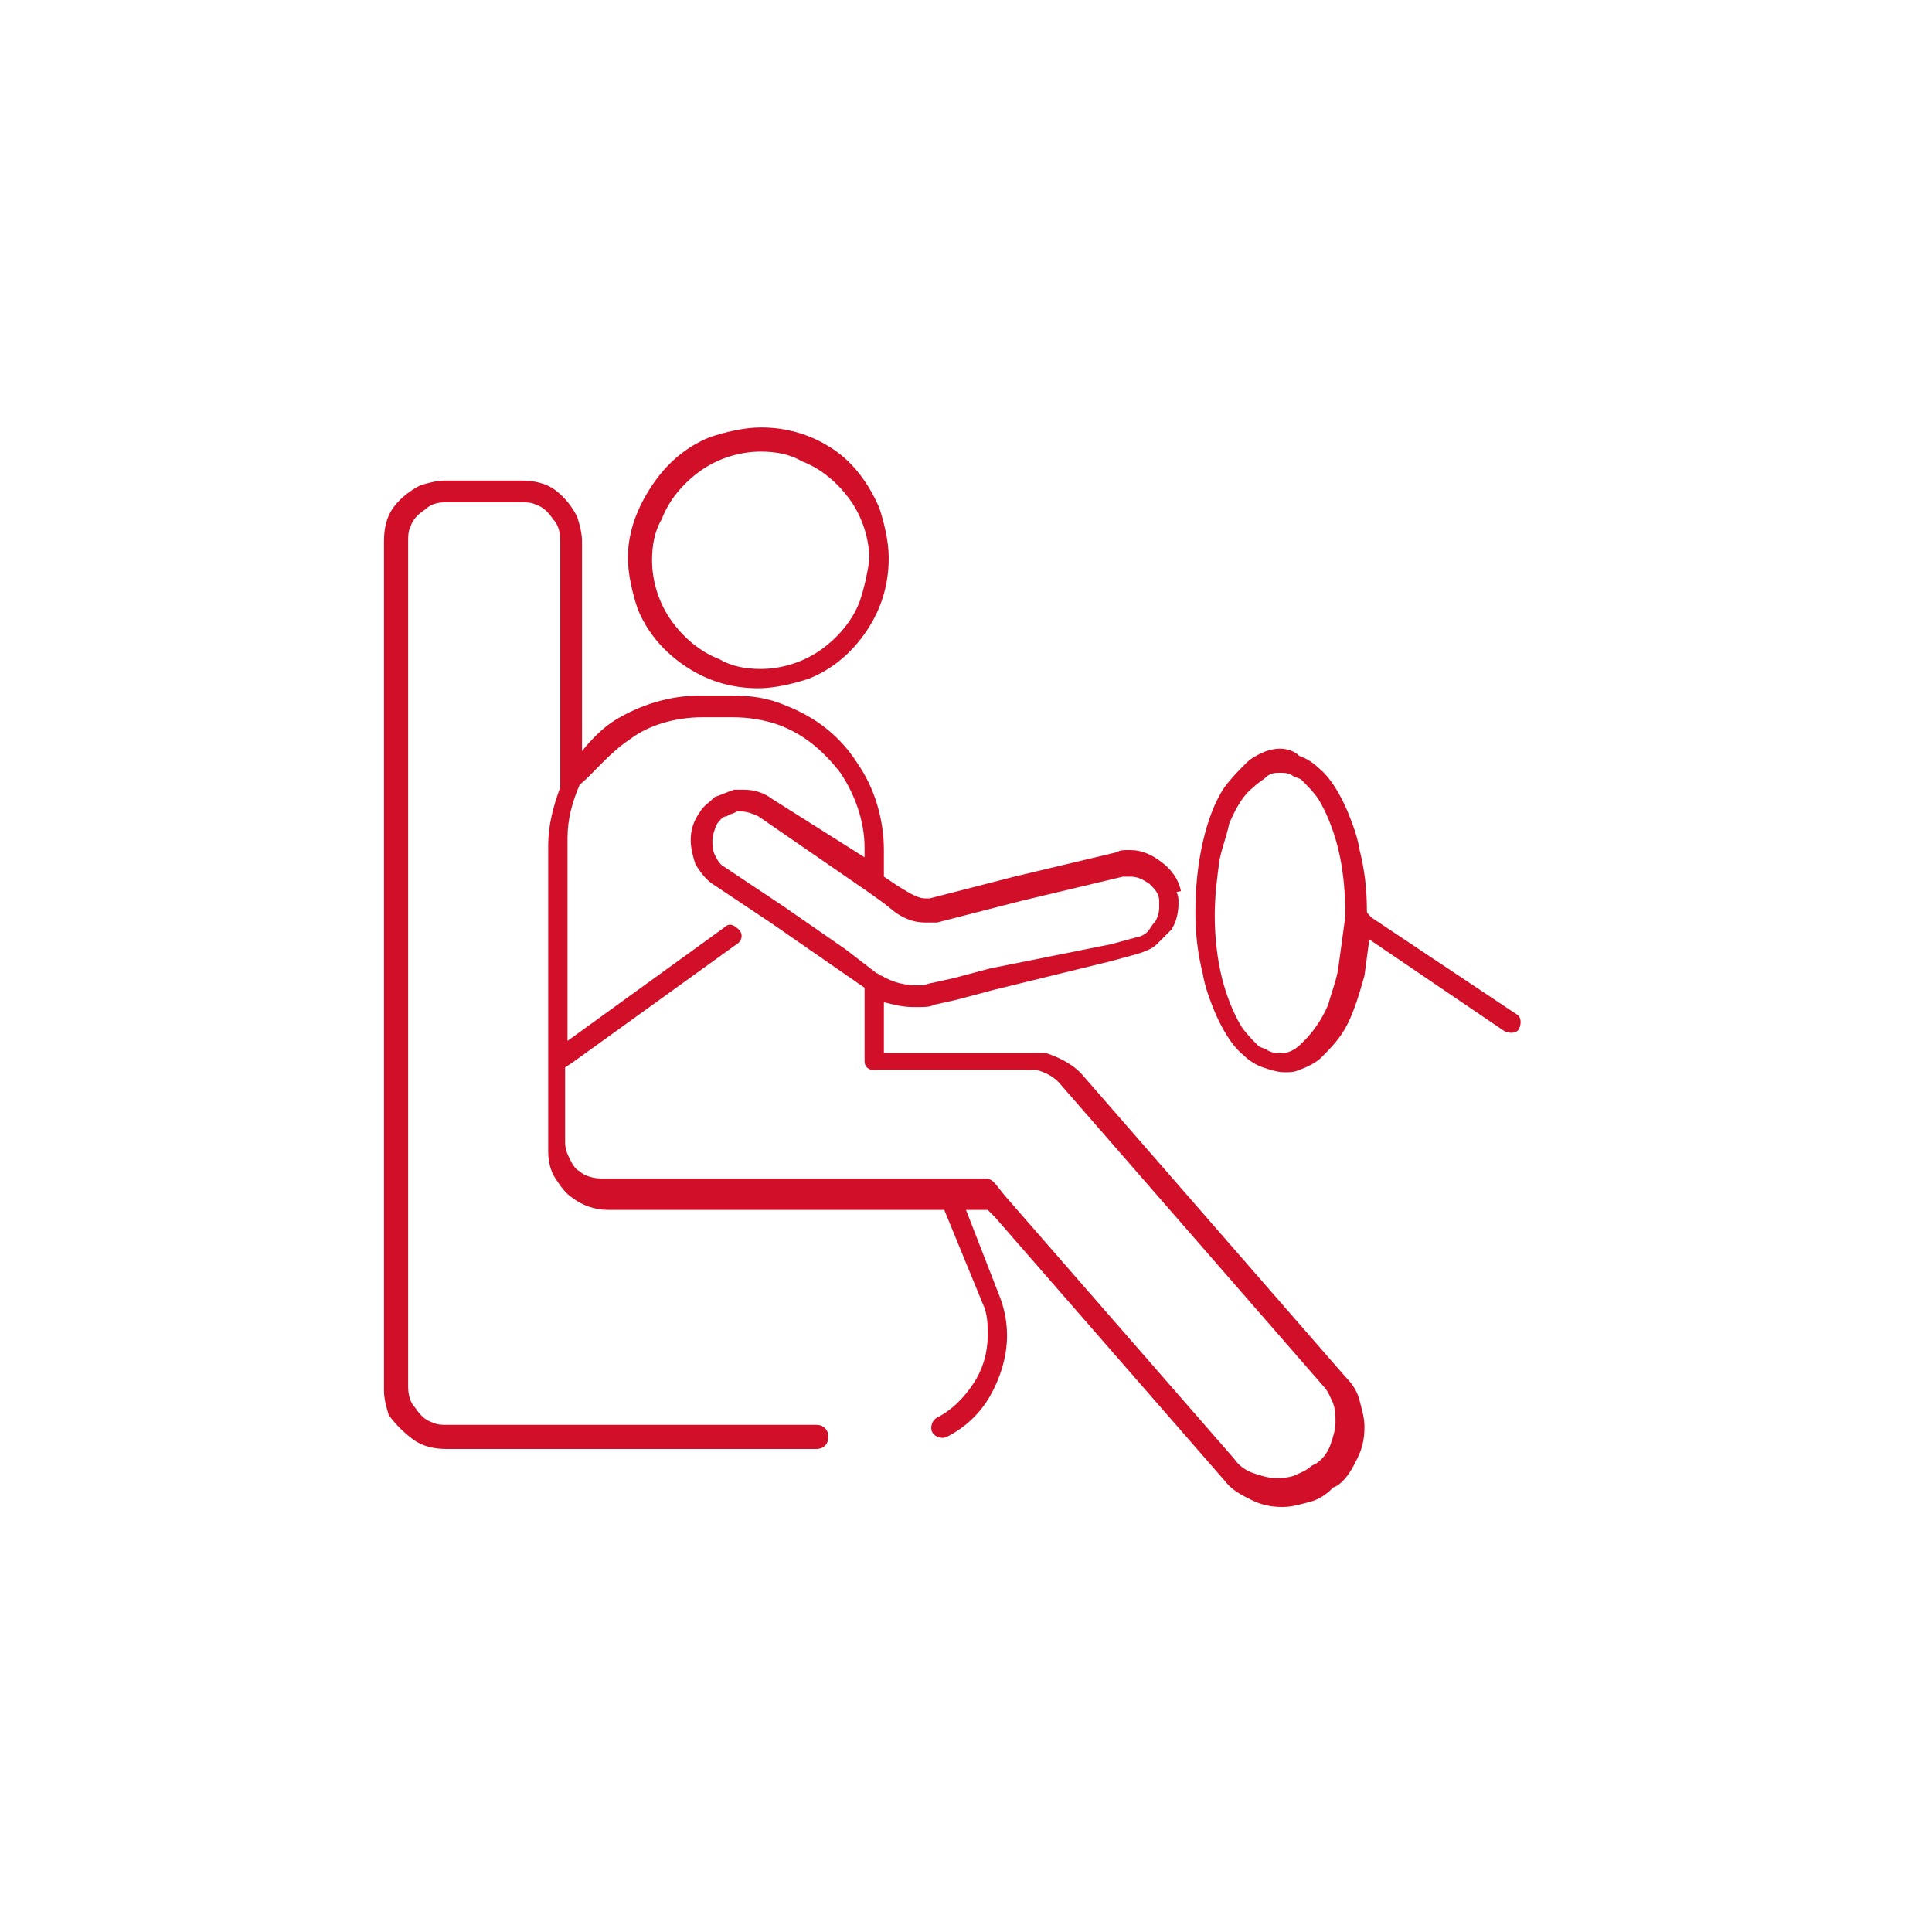 <?xml version="1.0" encoding="utf-8"?>
<!-- Generator: Adobe Illustrator 25.4.1, SVG Export Plug-In . SVG Version: 6.00 Build 0)  -->
<svg version="1.1" id="レイヤー_1" xmlns="http://www.w3.org/2000/svg" xmlns:xlink="http://www.w3.org/1999/xlink" x="0px"
	 y="0px" viewBox="0 0 80 80" style="enable-background:new 0 0 80 80;" xml:space="preserve">
<style type="text/css">
	.st0{display:none;}
	.st1{display:inline;fill:#C51729;}
	.st2{display:none;fill:none;}
	.st3{fill:#D20F28;}
</style>
<g class="st0">
	<path class="st1" d="M24.5,39.5h-1.8c-0.3,0-0.6,0.3-0.6,0.6s0.2,0.6,0.6,0.6h1.8c0.3,0,0.6-0.3,0.6-0.6S24.8,39.5,24.5,39.5z"/>
	<path class="st1" d="M28.5,40.8h2.2c0.3,0,0.6-0.3,0.6-0.6s-0.2-0.6-0.6-0.6h-2.2c-0.3,0-0.6,0.3-0.6,0.6S28.2,40.8,28.5,40.8z"/>
	<path class="st1" d="M60.1,29.8l-25-6c-0.1,0-0.1,0-0.2,0l-15.9,3c-0.3,0-0.5,0.3-0.5,0.6V53c0,0.3,0.2,0.6,0.5,0.6l15.9,2.8H35
		h0.1l25-5.6c0.3-0.1,0.4-0.3,0.4-0.6V30.4C60.5,30.1,60.3,29.9,60.1,29.8z M34.4,55.1L27,53.8V26.6l7.4-1.4V55.1z M19.6,28l6.4-1.2
		v26.9l-6.4-1.1V28z M59.4,49.7l-23.8,5.4V25.2l23.8,5.7V49.7z"/>
	<path class="st1" d="M39.5,52.6c0.3,0,0.6-0.3,0.6-0.6V28.3c0-0.3-0.2-0.6-0.6-0.6s-0.6,0.3-0.6,0.6V52
		C38.9,52.3,39.2,52.6,39.5,52.6z"/>
	<path class="st1" d="M43.8,51.6c0.3,0,0.6-0.3,0.6-0.6V29.4c0-0.3-0.2-0.6-0.6-0.6s-0.6,0.3-0.6,0.6V51
		C43.3,51.4,43.5,51.6,43.8,51.6z"/>
	<path class="st1" d="M48.2,50.7c0.3,0,0.6-0.3,0.6-0.6V30.4c0-0.3-0.2-0.6-0.6-0.6s-0.6,0.3-0.6,0.6v19.7
		C47.6,50.4,47.9,50.7,48.2,50.7z"/>
	<path class="st1" d="M52.5,49.7c0.3,0,0.6-0.3,0.6-0.6V31.4c0-0.3-0.2-0.6-0.6-0.6s-0.6,0.3-0.6,0.6V49
		C51.9,49.4,52.2,49.7,52.5,49.7z"/>
	<path class="st1" d="M56.8,48.7c0.3,0,0.6-0.3,0.6-0.6V32.5c0-0.3-0.2-0.6-0.6-0.6s-0.6,0.3-0.6,0.6v15.6
		C56.3,48.4,56.5,48.7,56.8,48.7z"/>
</g>
<rect y="-0.3" class="st2" width="80" height="80"/>
<path class="st3" d="M35.6,24.9c-0.3,0.8-0.9,1.5-1.6,2c-0.7,0.5-1.6,0.8-2.5,0.8c-0.6,0-1.2-0.1-1.7-0.4c-0.8-0.3-1.5-0.9-2-1.6
	c-0.5-0.7-0.8-1.6-0.8-2.5c0-0.6,0.1-1.2,0.4-1.7c0.3-0.8,0.9-1.5,1.6-2c0.7-0.5,1.6-0.8,2.5-0.8c0.6,0,1.2,0.1,1.7,0.4
	c0.8,0.3,1.5,0.9,2,1.6c0.5,0.7,0.8,1.6,0.8,2.5C35.9,23.8,35.8,24.3,35.6,24.9L35.6,24.9z M34.5,18.6c-0.9-0.6-1.9-0.9-3-0.9
	c-0.7,0-1.5,0.2-2.1,0.4c-1,0.4-1.8,1.1-2.4,2C26.4,21,26,22,26,23.1c0,0.7,0.2,1.5,0.4,2.1c0.4,1,1.1,1.8,2,2.4
	c0.9,0.6,1.9,0.9,3,0.9c0.7,0,1.5-0.2,2.1-0.4c1-0.4,1.8-1.1,2.4-2c0.6-0.9,0.9-1.9,0.9-3c0-0.7-0.2-1.5-0.4-2.1
	C36,20.1,35.4,19.2,34.5,18.6L34.5,18.6z"/>
<polygon class="st3" points="46.6,35.2 46.6,35.2 46.6,35.2 46.6,35.2 "/>
<rect x="47.2" y="39.5" class="st3" width="0" height="0"/>
<polygon class="st3" points="38.5,38.1 38.5,38.1 38.5,38.1 38.5,38.1 "/>
<rect x="29" y="33.7" class="st3" width="0" height="0"/>
<polygon class="st3" points="32,33.1 32,33.1 32,33.1 32,33.1 "/>
<rect x="42.6" y="43.5" class="st3" width="0" height="0"/>
<polygon class="st3" points="43.1,43.6 43.1,43.6 43.1,43.6 43.1,43.6 "/>
<path class="st3" d="M26.1,30.6c0.8-0.6,1.9-0.9,3-0.9h1.2c0.7,0,1.3,0.1,1.9,0.3c1.1,0.4,1.9,1.1,2.6,2c0.6,0.9,1,2,1,3.1
	c0,0,0,0,0,0.1l0,0l0,0.3L32,33.1c-0.4-0.3-0.8-0.4-1.2-0.4c-0.1,0-0.3,0-0.4,0l0,0c-0.3,0.1-0.5,0.2-0.8,0.3
	c-0.2,0.2-0.5,0.4-0.6,0.6c-0.3,0.4-0.4,0.8-0.4,1.2c0,0.3,0.1,0.7,0.2,1c0.2,0.3,0.4,0.6,0.7,0.8l2.4,1.6l0,0l2.6,1.8l1.3,0.9
	c0,0,0,0,0,0l0,3c0,0.1,0,0.2,0.1,0.3c0.1,0.1,0.2,0.1,0.3,0.1l6.2,0h0c0,0,0,0,0.1,0l0,0c0,0,0,0,0.1,0c0,0,0,0,0,0l0,0
	c0,0,0,0,0.1,0l0,0c0,0,0,0,0,0l0,0c0,0,0,0,0,0l0,0c0,0,0,0,0.1,0l0,0c0,0,0,0,0,0l0,0c0,0,0.1,0,0.1,0h0l0,0
	c0.4,0.1,0.8,0.3,1.1,0.7l10.8,12.4l0,0c0.2,0.2,0.3,0.5,0.4,0.7c0.1,0.3,0.1,0.5,0.1,0.8c0,0.3-0.1,0.6-0.2,0.9
	c-0.1,0.3-0.3,0.6-0.6,0.8l-0.2,0.1h0c-0.2,0.2-0.5,0.3-0.7,0.4c-0.3,0.1-0.5,0.1-0.8,0.1c-0.3,0-0.6-0.1-0.9-0.2
	c-0.3-0.1-0.6-0.3-0.8-0.6l-9.5-10.9l-0.4-0.5c-0.1-0.1-0.2-0.2-0.4-0.2l-6.7,0c0,0,0,0,0,0c0,0-0.1,0-0.1,0h-9.1
	c-0.3,0-0.7-0.1-0.9-0.3c-0.2-0.1-0.3-0.3-0.4-0.5c-0.1-0.2-0.2-0.4-0.2-0.7v-0.9l0,0v-2.2l0.3-0.2l0,0l6.8-4.9
	c0.2-0.1,0.3-0.4,0.1-0.6c-0.2-0.2-0.4-0.3-0.6-0.1l0,0l-6.5,4.7v-8.4c0-0.8,0.2-1.5,0.5-2.2v0C24.6,32,25.2,31.2,26.1,30.6
	L26.1,30.6z M37.1,37.8L37.1,37.8c0.3,0.2,0.7,0.4,1.2,0.4c0.1,0,0.2,0,0.2,0c0.1,0,0.2,0,0.3,0l0,0l3.5-0.9l4.2-1v0
	c0.1,0,0.2,0,0.3,0h0c0,0,0,0,0,0c0.3,0,0.5,0.1,0.8,0.3c0.2,0.2,0.4,0.4,0.4,0.7c0,0.1,0,0.2,0,0.3c0,0.2-0.1,0.5-0.2,0.6l0,0
	c-0.1,0.1-0.2,0.3-0.3,0.4c-0.1,0.1-0.3,0.2-0.4,0.2h0l-1.1,0.3L41,40.1l-1.5,0.4l-0.9,0.2c-0.1,0-0.3,0.1-0.4,0.1
	c-0.1,0-0.2,0-0.2,0c-0.5,0-1-0.1-1.5-0.4l0,0c-0.1,0-0.1-0.1-0.2-0.1l0,0L35,39.3l-2.6-1.8v0L30,35.9c-0.2-0.1-0.3-0.3-0.4-0.5
	c-0.1-0.2-0.1-0.4-0.1-0.6c0-0.2,0.1-0.5,0.2-0.7l0,0c0.1-0.1,0.2-0.3,0.4-0.3c0.1-0.1,0.3-0.1,0.4-0.2c0.1,0,0.2,0,0.2,0
	c0.2,0,0.5,0.1,0.7,0.2v0l4.5,3.1l0.7,0.5L37.1,37.8L37.1,37.8z M17.1,59.6c0.4,0.3,0.9,0.4,1.4,0.4h15.3c0.3,0,0.5-0.2,0.5-0.5
	c0-0.3-0.2-0.5-0.5-0.5l-15.3,0c-0.2,0-0.4,0-0.6-0.1c-0.3-0.1-0.5-0.3-0.7-0.6c-0.2-0.2-0.3-0.5-0.3-0.9v-2.9v-2V22.4
	c0-0.2,0-0.4,0.1-0.6c0.1-0.3,0.3-0.5,0.6-0.7c0.2-0.2,0.5-0.3,0.8-0.3h3.2c0.2,0,0.4,0,0.6,0.1c0.3,0.1,0.5,0.3,0.7,0.6
	c0.2,0.2,0.3,0.5,0.3,0.9v10.2c-0.3,0.8-0.5,1.6-0.5,2.4v9.3v2.5v0.9c0,0.4,0.1,0.8,0.3,1.1c0.2,0.3,0.4,0.6,0.7,0.8v0
	c0.4,0.3,0.9,0.5,1.5,0.5h9.1c0.1,0,0.1,0,0.2,0l4.6,0l1.6,3.9c0.2,0.4,0.2,0.9,0.2,1.3c0,0.7-0.2,1.4-0.6,2
	c-0.4,0.6-0.9,1.1-1.5,1.4c-0.2,0.1-0.3,0.4-0.2,0.6c0.1,0.2,0.4,0.3,0.6,0.2c0.8-0.4,1.4-1,1.8-1.7c0.4-0.7,0.7-1.6,0.7-2.5
	c0-0.5-0.1-1.1-0.3-1.6l0,0L40,50.1l0.9,0l0.3,0.3l9.5,10.9l0,0c0.3,0.4,0.7,0.6,1.1,0.8c0.4,0.2,0.8,0.3,1.3,0.3
	c0.4,0,0.7-0.1,1.1-0.2c0.4-0.1,0.7-0.3,1-0.6l0,0l0.2-0.1v0c0.4-0.3,0.6-0.7,0.8-1.1c0.2-0.4,0.3-0.8,0.3-1.3
	c0-0.4-0.1-0.7-0.2-1.1c-0.1-0.4-0.3-0.7-0.6-1l0,0L44.9,44.6l0,0c-0.4-0.5-1-0.8-1.6-1h0h0c0,0-0.1,0-0.1,0c0,0,0,0-0.1,0
	c0,0-0.1,0-0.1,0c0,0-0.1,0-0.1,0c0,0,0,0-0.1,0l0,0h0c0,0,0,0,0,0l0,0c0,0-0.1,0-0.1,0l0,0c0,0-0.1,0-0.1,0l0,0c0,0,0,0-0.1,0
	c0,0-0.1,0-0.1,0h0h0l0,0l-5.8,0v-2.1c0.4,0.1,0.8,0.2,1.2,0.2c0.1,0,0.2,0,0.3,0c0.2,0,0.4,0,0.6-0.1l0.9-0.2l1.5-0.4l4.9-1.2
	l1.1-0.3c0.3-0.1,0.6-0.2,0.8-0.4c0.2-0.2,0.4-0.4,0.6-0.6l0,0c0.2-0.3,0.3-0.7,0.3-1.1c0-0.2,0-0.3-0.1-0.5L48.4,37l0.5-0.1
	c-0.1-0.5-0.4-0.9-0.8-1.2c-0.4-0.3-0.8-0.5-1.3-0.5c0,0,0,0-0.1,0c-0.2,0-0.3,0-0.5,0.1h0l-4.2,1l-3.5,0.9l0,0c0,0-0.1,0-0.1,0l0,0
	c0,0-0.1,0-0.1,0c-0.2,0-0.4-0.1-0.6-0.2l0,0l-0.5-0.3l-0.6-0.4l0-1v0c0,0,0-0.1,0-0.1c0-1.3-0.4-2.6-1.1-3.6
	c-0.7-1.1-1.7-1.9-3-2.4c-0.7-0.3-1.4-0.4-2.2-0.4H29c-1.3,0-2.5,0.4-3.5,1c-0.5,0.3-1,0.8-1.4,1.3v-8.7c0-0.3-0.1-0.7-0.2-1
	c-0.2-0.4-0.5-0.8-0.9-1.1c-0.4-0.3-0.9-0.4-1.4-0.4h-3.2c-0.3,0-0.7,0.1-1,0.2c-0.4,0.2-0.8,0.5-1.1,0.9c-0.3,0.4-0.4,0.9-0.4,1.4
	v30.3v2v2.9c0,0.3,0.1,0.7,0.2,1C16.4,59,16.7,59.3,17.1,59.6L17.1,59.6z"/>
<path class="st3" d="M54,43.1c-0.2,0.2-0.3,0.3-0.5,0.4c-0.2,0.1-0.3,0.1-0.5,0.1c-0.2,0-0.3,0-0.5-0.1c-0.1-0.1-0.3-0.1-0.4-0.2
	c-0.2-0.2-0.5-0.5-0.7-0.8c-0.3-0.5-0.6-1.2-0.8-2c-0.2-0.8-0.3-1.7-0.3-2.6c0-0.8,0.1-1.6,0.2-2.3c0.1-0.5,0.3-1,0.4-1.5
	c0.3-0.7,0.6-1.2,1-1.5c0.2-0.2,0.4-0.3,0.5-0.4C52.6,32,52.8,32,53,32c0.2,0,0.3,0,0.5,0.1c0.1,0.1,0.3,0.1,0.4,0.2
	c0.2,0.2,0.5,0.5,0.7,0.8c0.3,0.5,0.6,1.2,0.8,2c0.2,0.8,0.3,1.7,0.3,2.6c0,0.1,0,0.2,0,0.3l-0.3,2.2c-0.1,0.5-0.3,1-0.4,1.4
	C54.7,42.3,54.3,42.8,54,43.1L54,43.1z M56.6,37.7c0-0.9-0.1-1.7-0.3-2.5c-0.1-0.6-0.3-1.1-0.5-1.6c-0.3-0.7-0.7-1.4-1.2-1.8
	c-0.2-0.2-0.5-0.4-0.8-0.5C53.6,31.1,53.3,31,53,31c-0.3,0-0.6,0.1-0.8,0.2c-0.2,0.1-0.4,0.2-0.6,0.4c-0.3,0.3-0.6,0.6-0.9,1
	c-0.4,0.6-0.7,1.4-0.9,2.3c-0.2,0.9-0.3,1.8-0.3,2.9c0,0.9,0.1,1.7,0.3,2.5c0.1,0.6,0.3,1.1,0.5,1.6c0.3,0.7,0.7,1.4,1.2,1.8
	c0.2,0.2,0.5,0.4,0.8,0.5c0.3,0.1,0.6,0.2,0.9,0.2c0.2,0,0.4,0,0.6-0.1c0.3-0.1,0.7-0.3,0.9-0.5c0.4-0.4,0.8-0.8,1.1-1.4
	c0.3-0.6,0.5-1.3,0.7-2c0,0,0,0,0,0c0,0,0,0,0,0l0.2-1.5l5.6,3.8c0.2,0.1,0.5,0.1,0.6-0.1c0.1-0.2,0.1-0.5-0.1-0.6l0,0l-6-4
	C56.6,37.8,56.6,37.8,56.6,37.7L56.6,37.7z"/>
</svg>
